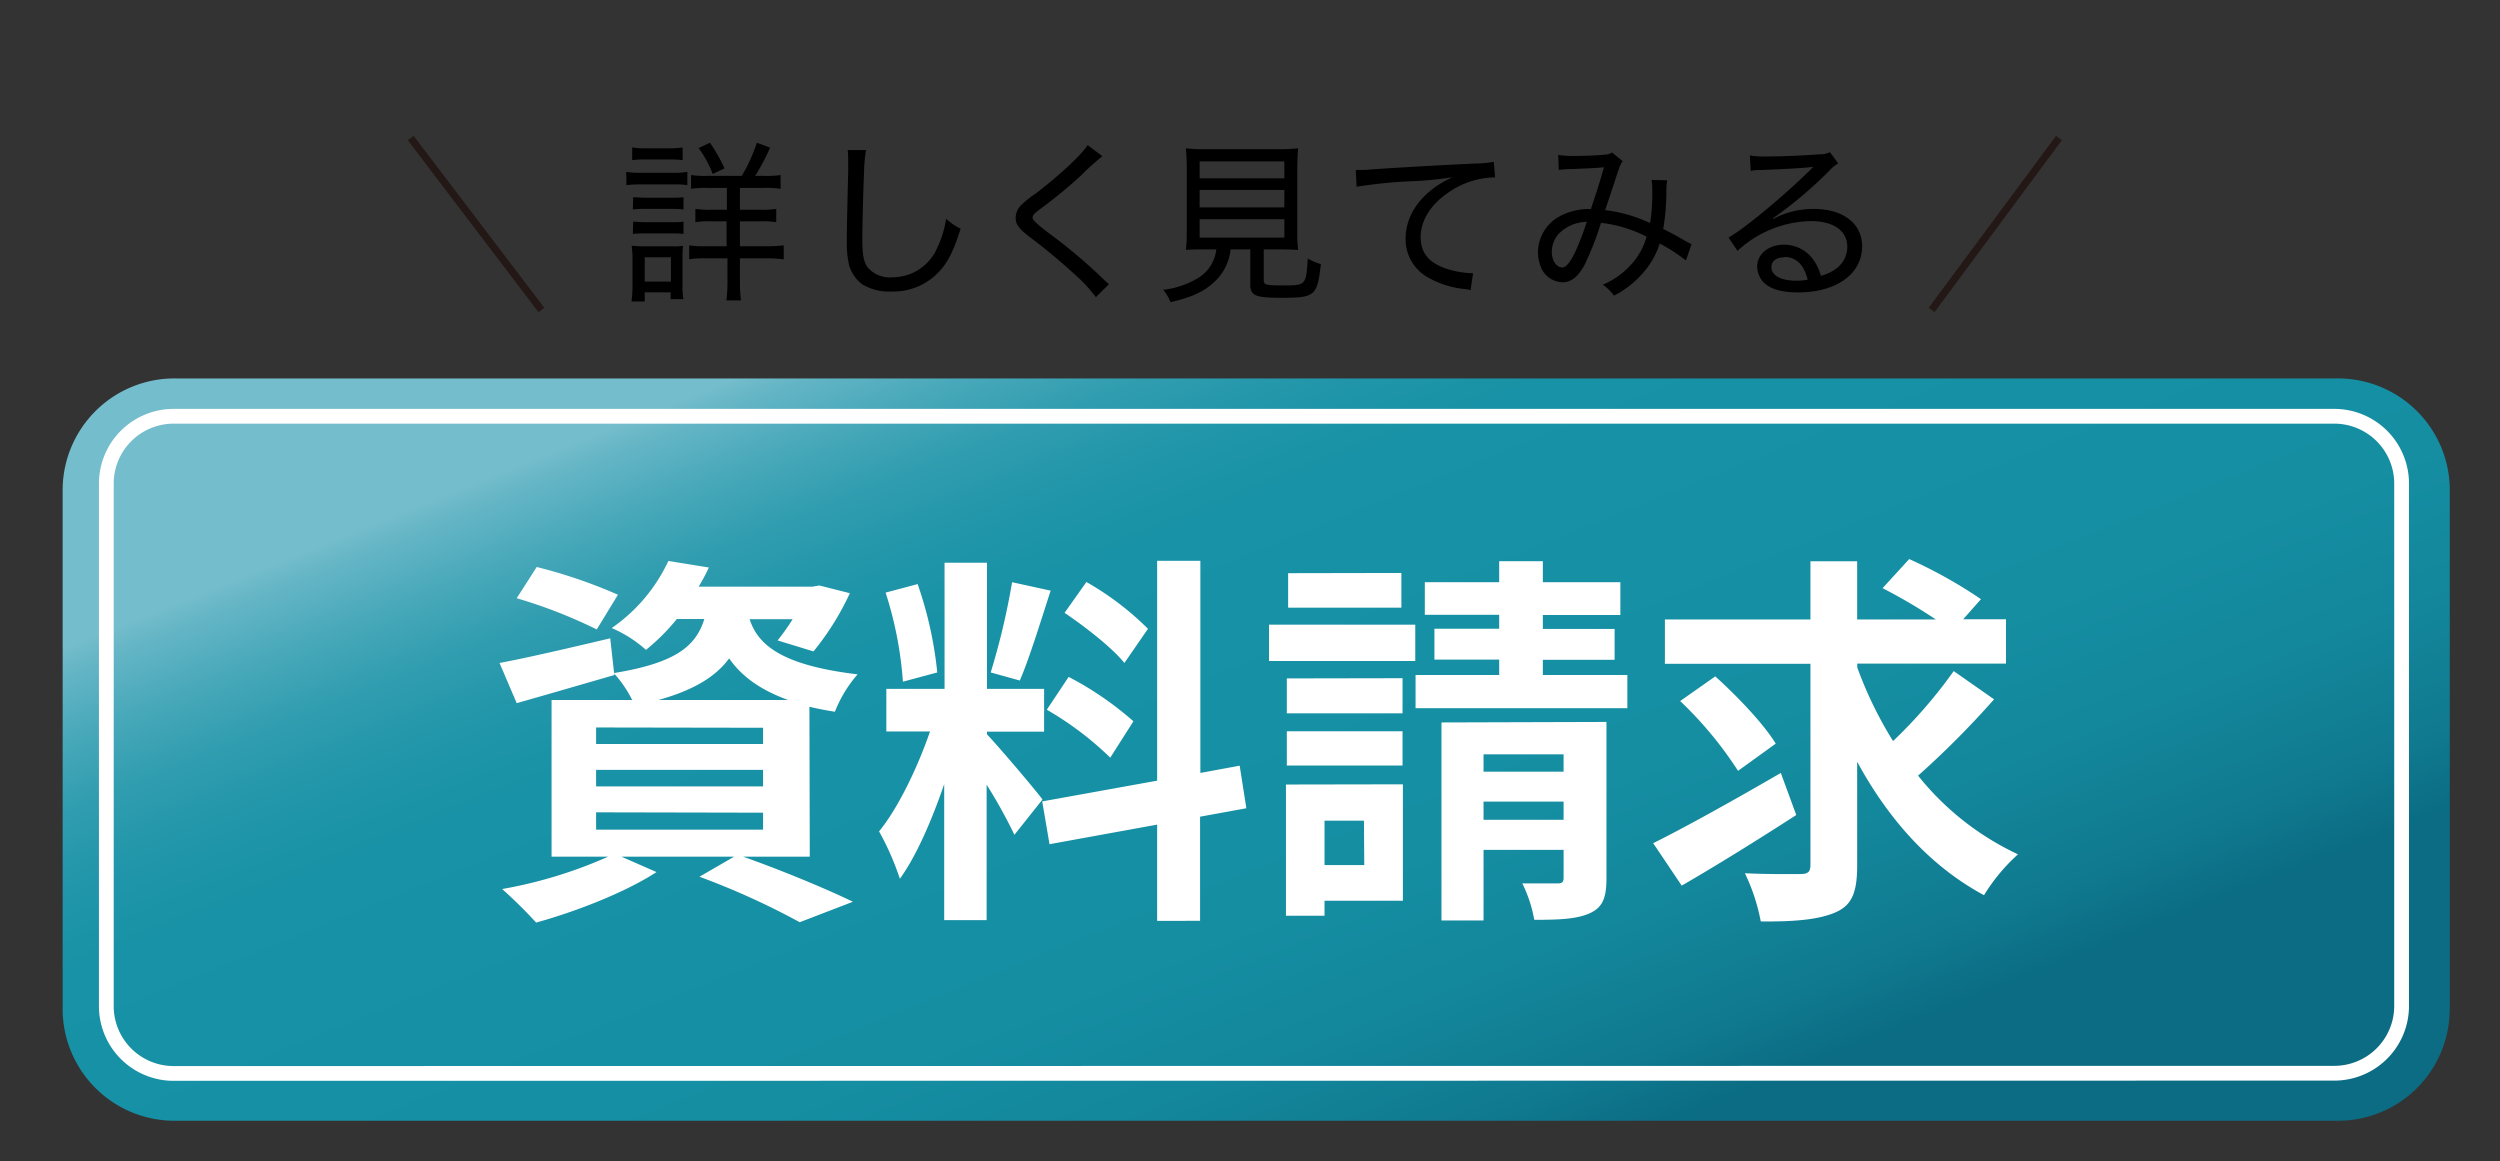 <svg id="レイヤー_1" data-name="レイヤー 1" xmlns="http://www.w3.org/2000/svg" xmlns:xlink="http://www.w3.org/1999/xlink" width="343.52" height="159.53" viewBox="0 0 343.52 159.53"><rect x="0" y="0" width="343.52" height="159.53" fill="#333333" stroke="none"/><defs><style>.cls-1{fill:url(#名称未設定グラデーション_7);}.cls-2,.cls-4{fill:none;stroke-miterlimit:10;}.cls-2{stroke:#fff;stroke-width:2.03px;}.cls-3{fill:#fff;}.cls-4{stroke:#231815;}</style><linearGradient id="名称未設定グラデーション_7" x1="145.05" y1="-79.02" x2="198.32" y2="-211.75" gradientTransform="matrix(1, 0, 0, -1, 0, -44.71)" gradientUnits="userSpaceOnUse"><stop offset="0" stop-color="#74bdcc"/><stop offset="0.02" stop-color="#66b6c6"/><stop offset="0.08" stop-color="#49a9ba"/><stop offset="0.14" stop-color="#329eb0"/><stop offset="0.21" stop-color="#2296aa"/><stop offset="0.29" stop-color="#1892a6"/><stop offset="0.39" stop-color="#1691a5"/><stop offset="0.67" stop-color="#158ea2"/><stop offset="0.81" stop-color="#13869b"/><stop offset="0.93" stop-color="#0f798f"/><stop offset="1" stop-color="#0b6c83"/></linearGradient></defs><path class="cls-1" d="M336.61,138.88A15.35,15.35,0,0,1,321.11,154h-297a15.37,15.37,0,0,1-15.5-15.12V67.12A15.36,15.36,0,0,1,24.12,52h297a15.37,15.37,0,0,1,15.5,15.12v71.75Z"/><path class="cls-2" d="M23.94,147.5a9.25,9.25,0,0,1-9.33-9.15v-72a9.25,9.25,0,0,1,9.33-9.15H320.65A9.25,9.25,0,0,1,330,66.32v72a9.25,9.25,0,0,1-9.33,9.15Z"/><path class="cls-3" d="M84.91,81.72,82,86.49A68.59,68.59,0,0,0,71,82.2l2.75-4.29A69.36,69.36,0,0,1,84.91,81.72Zm-3,29.9V114h22.94v-2.33Zm0-5.83v2.27h22.94v-2.27Zm0-5.83v2.27h22.94V100Zm8.58-3.77h17.81c-4.08-1.48-6.52-3.44-8.11-5.72C98.32,93,95.35,94.81,90.47,96.19Zm20.78,21.52h-9.17c5.4,1.91,11.5,4.45,15.1,6.2l-7.31,2.81a104,104,0,0,0-13.78-6.25l4.77-2.76H85.38l4.83,2.12c-4.4,2.86-11.19,5.46-16.54,6.94A65.5,65.5,0,0,0,69,122.16a62.16,62.16,0,0,0,14.57-4.45H75.79V96.19H86.87a16,16,0,0,0-2.49-3.65l.05.21C79.87,94.07,74.94,95.5,71,96.62L68.64,91.1c3.92-.74,9.59-2.06,15.21-3.39l.53,4.77c8.42-1.38,11.23-3.65,12.4-7.42H93a28.31,28.31,0,0,1-4.24,4.24,17,17,0,0,0-4.71-3,23,23,0,0,0,7.79-9.22l5.56.9A24,24,0,0,1,96,80.61h15.64l.95-.16,4.19,1.06a37.66,37.66,0,0,1-5,8L106.85,88a31.28,31.28,0,0,0,2.07-2.92H103c1.12,3.39,4.14,6.31,14.84,7.58a17.78,17.78,0,0,0-3.12,5.14c-1.28-.21-2.44-.42-3.5-.69Zm46.48-31.32L154.5,91.1c-1.65-2.06-5.3-4.92-8.22-6.89l3-4.24A40,40,0,0,1,157.73,86.39ZM143.84,97.52l3-4.51a44.33,44.33,0,0,1,8.9,6.1l-3.18,5A44.19,44.19,0,0,0,143.84,97.52ZM139.07,80l5.3,1.16c-1.38,4.24-2.91,9.28-4.24,12.35l-4-1.11A98.07,98.07,0,0,0,139.07,80Zm-10.28,12.4-4.72,1.27a52,52,0,0,0-2.38-12.24l4.4-1.17A52.78,52.78,0,0,1,128.79,92.43Zm14.47,17.44-3.87,4.87a70.17,70.17,0,0,0-3.82-6.89v18.61h-5.83V107.75c-1.69,4.93-3.81,9.85-6.09,13a37.63,37.63,0,0,0-2.86-6.51c2.65-3.24,5.35-8.91,7-13.73h-6V94.66h8V77.32h5.83V94.66h7.85v5.88h-7.85v.37C137.11,102.45,142.15,108.38,143.26,109.87Zm28,1.22-6.36,1.16v14.31H159V113.31L144.21,116l-1-5.88L159,107.27V77.06h5.94v29.15l5.4-1Zm21.3-32.33v4.77H177V78.76Zm1.91,7.1v5H174.37v-5Zm-1.75,7.36v4.83h-15.9V93.22Zm-15.9,12v-4.71h15.9v4.71Zm10.6,7.58H182v6.1h5.46Zm5.35-5v16H182v2.06h-5.3V107.8Zm11.08,4.88h11v-2.5h-11Zm11-9h-11v2.38h11Zm5.89-4.45v21.46c0,2.65-.48,4-2.28,4.82s-4.24.91-7.64.91a18.6,18.6,0,0,0-1.64-5c2,0,4.14,0,4.82,0s.85-.21.85-.79v-3.82h-11v9.7h-5.78V99.27ZM212,92.75h11.61v4.56h-29.1V92.75H206V90.63h-8.9V86.39H206V84.48H195.78V80H206V77.11h6V80h10.65v4.51H212v1.91h9.86v4.24H212Zm32.7,13.46,2.12,5.78c-5.25,3.39-11.13,7.05-15.74,9.7l-3.92-5.83C231.56,113.68,238.39,109.87,244.7,106.21Zm-.74-4-5.14,3.71a52.18,52.18,0,0,0-7.95-9.59l4.82-3.39C238.66,95.61,242.32,99.43,244,102.18Zm24.49-10L274,96.09a123.2,123.2,0,0,1-10.44,10.49,38.28,38.28,0,0,0,13.73,10.81,25.27,25.27,0,0,0-4.67,5.62c-7.42-4-13.14-10.44-17.43-18.34v14.21c0,3.71-.69,5.46-2.92,6.46s-5.62,1.33-10.33,1.27a26.16,26.16,0,0,0-2.18-6.62c3.24.16,6.57.11,7.63.11s1.38-.32,1.38-1.28V91.21h-20V85.12h20v-8h6.42v8H266a73.62,73.62,0,0,0-7.32-4.3l3.66-4a64.85,64.85,0,0,1,9.86,5.51l-2.44,2.76h5.88v6.09H255.2v.53a54.1,54.1,0,0,0,4.92,10.12A66.23,66.23,0,0,0,268.45,92.22Z"/><path d="M86.05,23.62a10.8,10.8,0,0,0,1.92.12h4.56a10.17,10.17,0,0,0,1.92-.12v1.82a11,11,0,0,0-1.78-.1H88a14.84,14.84,0,0,0-1.92.1Zm.72,17.81a15.92,15.92,0,0,0,.14-2.33V35.76a12,12,0,0,0-.12-2,16.69,16.69,0,0,0,1.9.09h3.43a10.05,10.05,0,0,0,1.73-.07,18,18,0,0,0-.07,1.85v3.53a11.89,11.89,0,0,0,.12,1.94H92.15v-.93H88.59v1.25Zm.1-21.17a10.83,10.83,0,0,0,1.87.12h3.19a11.05,11.05,0,0,0,1.87-.12V22a14.61,14.61,0,0,0-1.87-.09H88.74a14.71,14.71,0,0,0-1.87.09ZM87,27.1c.48,0,.87.07,1.68.07h3.58c.81,0,1.13,0,1.66-.07v1.68a15.21,15.21,0,0,0-1.66-.08H88.64a15.61,15.61,0,0,0-1.68.08Zm0,3.36c.53,0,.82.07,1.68.07h3.58c.84,0,1.13,0,1.66-.07v1.68a15.39,15.39,0,0,0-1.69-.07H88.64a15.31,15.31,0,0,0-1.68.07Zm1.59,8.23h3.6V35.35h-3.6Zm13.34-14.52A23,23,0,0,0,104,19.61l1.82.67a29.36,29.36,0,0,1-2.06,3.89h1.36a12.63,12.63,0,0,0,2.14-.12v1.89a13.82,13.82,0,0,0-2.26-.12h-3.33v3h2.78a12.12,12.12,0,0,0,2.21-.12v1.83a12.69,12.69,0,0,0-2.18-.12h-2.81v3.43h3.69a23,23,0,0,0,2.33-.12v1.92a16.56,16.56,0,0,0-2.28-.14h-3.74v3.09a23.68,23.68,0,0,0,.14,2.69h-2a20.22,20.22,0,0,0,.15-2.69V35.5H97a13.35,13.35,0,0,0-2.3.12v-1.9a15.7,15.7,0,0,0,2.33.12h2.81V30.41H97.64a10.91,10.91,0,0,0-2.09.12V28.7a11.69,11.69,0,0,0,2.09.12h2.24v-3H97.14a13.49,13.49,0,0,0-2.18.12V24.05a12.24,12.24,0,0,0,2.06.12Zm-4-.27A14.54,14.54,0,0,0,96,20.35l1.56-.74a25.59,25.59,0,0,1,2,3.53Z"/><path d="M119,20.62a20,20,0,0,0-.27,3c-.09,1.75-.24,7.56-.24,9.17,0,2.18.17,3.1.68,3.89a4,4,0,0,0,3.5,1.42,6.68,6.68,0,0,0,6.17-4.18A13.6,13.6,0,0,0,130,30.05a7.69,7.69,0,0,0,2,1.37c-.94,2.93-1.64,4.39-2.72,5.64a8.63,8.63,0,0,1-6.81,3,7.16,7.16,0,0,1-4-1,5,5,0,0,1-1.78-2.57,12.59,12.59,0,0,1-.33-3.17c0-1.47,0-2.21.19-9.75,0-.69,0-1.24,0-1.6a12.21,12.21,0,0,0-.07-1.35Z"/><path d="M151.48,21.46a35.75,35.75,0,0,0-3,2.71,64.48,64.48,0,0,1-5.59,4.58c-.82.63-1,.84-1,1.13s.15.55,2.14,2.09a72.32,72.32,0,0,1,7.66,6.46c.36.33.4.38.69.62l-1.8,1.78a20.11,20.11,0,0,0-3.09-3.29,78,78,0,0,0-6.13-5.07c-1.39-1.1-1.8-1.65-1.8-2.57a2.5,2.5,0,0,1,.72-1.68,14,14,0,0,1,2.07-1.65c3.36-2.59,6.22-5.26,7.1-6.63Z"/><path d="M165.61,34.27c-1.3,0-1.94,0-2.66.08a19.79,19.79,0,0,0,.12-2.53v-8.3a29.84,29.84,0,0,0-.12-3.14,20.54,20.54,0,0,0,2.52.12h10.37c1,0,1.82-.05,2.54-.12-.07.55-.12,1.8-.12,3.14v8.3a17.52,17.52,0,0,0,.12,2.53c-.62-.05-1.44-.08-2.64-.08h-2.09v4.16c0,.72.22.79,2.57.79,3.24,0,3.24,0,3.48-3.7a7.35,7.35,0,0,0,1.8.77c-.5,4.37-.79,4.63-5.4,4.63-3.62,0-4.3-.29-4.3-1.85v-4.8h-2.71a7,7,0,0,1-2.16,4.4c-1.44,1.39-3.22,2.2-6.1,2.85a5.6,5.6,0,0,0-1-1.7,11.62,11.62,0,0,0,5-1.75,5.24,5.24,0,0,0,2.3-3.8Zm-.77-9.77h11.64V22.18H164.84Zm0,4h11.64v-2.4H164.84Zm0,4.15h11.64V30.12H164.84Z"/><path d="M186.3,23.35c.5,0,.72,0,.86,0,.34,0,.65,0,1.39-.08,3.36-.24,9.94-.6,13.9-.79a17.09,17.09,0,0,0,2.81-.24l.17,2.14h-.29A11.46,11.46,0,0,0,199,26.47c-2.43,1.66-3.79,3.84-3.79,6.1s1.2,3.58,3.6,4.37a12.17,12.17,0,0,0,3.6.6l-.34,2.33a7,7,0,0,0-.77-.15A12.89,12.89,0,0,1,196,38a6,6,0,0,1-2.86-5.19c0-3.48,2.38-6.62,6.44-8.45a52.66,52.66,0,0,1-5.28.53,65.32,65.32,0,0,0-7.9.77Z"/><path d="M214.11,21.29a14.53,14.53,0,0,0,2.33.14c1.32,0,3.39-.09,4.18-.19a1.8,1.8,0,0,0,.89-.29l1.46,1.2c-.34.46-.38.58-1.32,3.46-.43,1.29-.6,1.85-1.1,3.26a20.28,20.28,0,0,1,6.19,1.78,26.21,26.21,0,0,0,.29-4.73,6.19,6.19,0,0,0-.1-1.2l2.16.05a10.16,10.16,0,0,0-.12,1.51,30.69,30.69,0,0,1-.43,5.18c1.46.73,1.9,1,3.24,1.76.17.09.34.19.65.33l-.77,2.24a24.1,24.1,0,0,0-3.6-2.33,11.24,11.24,0,0,1-2.52,4.29,13.17,13.17,0,0,1-3.77,2.88,6.23,6.23,0,0,0-1.53-1.51,11.07,11.07,0,0,0,3.84-2.71,9.47,9.47,0,0,0,2.18-3.89,18.33,18.33,0,0,0-6.27-1.9,40.19,40.19,0,0,1-2.28,5.81c-.88,1.61-1.82,2.36-3,2.36A3.31,3.31,0,0,1,211.86,37a5.58,5.58,0,0,1-.53-2.39,5.66,5.66,0,0,1,2.88-4.83,8.58,8.58,0,0,1,4.39-1.06c.75-2.23,1.06-3.19,1.8-5.73-1.44.12-1.68.12-4.41.24a13.81,13.81,0,0,0-1.8.12Zm.2,10.7a3.73,3.73,0,0,0-1.08,2.62c0,1.2.64,2.14,1.44,2.14s1.82-1.66,3.38-6.27A5.53,5.53,0,0,0,214.31,32Z"/><path d="M240.44,21.36a12.83,12.83,0,0,0,2.43.14c2,0,5.18-.14,7.32-.31a2.4,2.4,0,0,0,1.25-.29l1.15,1.56a4.51,4.51,0,0,0-1.23,1A57.12,57.12,0,0,1,243.61,30l0,.1a11.76,11.76,0,0,1,5.64-1.39c4,0,6.62,2,6.62,5.13,0,3.8-3.52,6.34-8.83,6.34-2.35,0-4-.53-4.87-1.56a3.26,3.26,0,0,1-.72-2c0-1.71,1.56-3,3.67-3a4.93,4.93,0,0,1,4,2,6.82,6.82,0,0,1,1.08,2.28,5.83,5.83,0,0,0,2-.92,3.67,3.67,0,0,0,1.63-3.07c0-2.21-1.9-3.53-5-3.53a15.21,15.21,0,0,0-10.08,4.09l-1.23-1.83c2.12-1.18,7.57-5.69,11.17-9.24l.19-.19.26-.27,0,0a.62.62,0,0,1-.19,0c-.89.14-3.6.29-7.11.43-.5,0-.74,0-1.27.12Zm4.73,14c-1.08,0-1.77.52-1.77,1.36,0,1.13,1.32,1.85,3.4,1.85a8.33,8.33,0,0,0,1.59-.14C247.88,36.36,246.8,35.31,245.17,35.31Z"/><line class="cls-4" x1="56.43" y1="18.96" x2="74.39" y2="42.59"/><line class="cls-4" x1="282.92" y1="18.96" x2="265.42" y2="42.59"/></svg>
